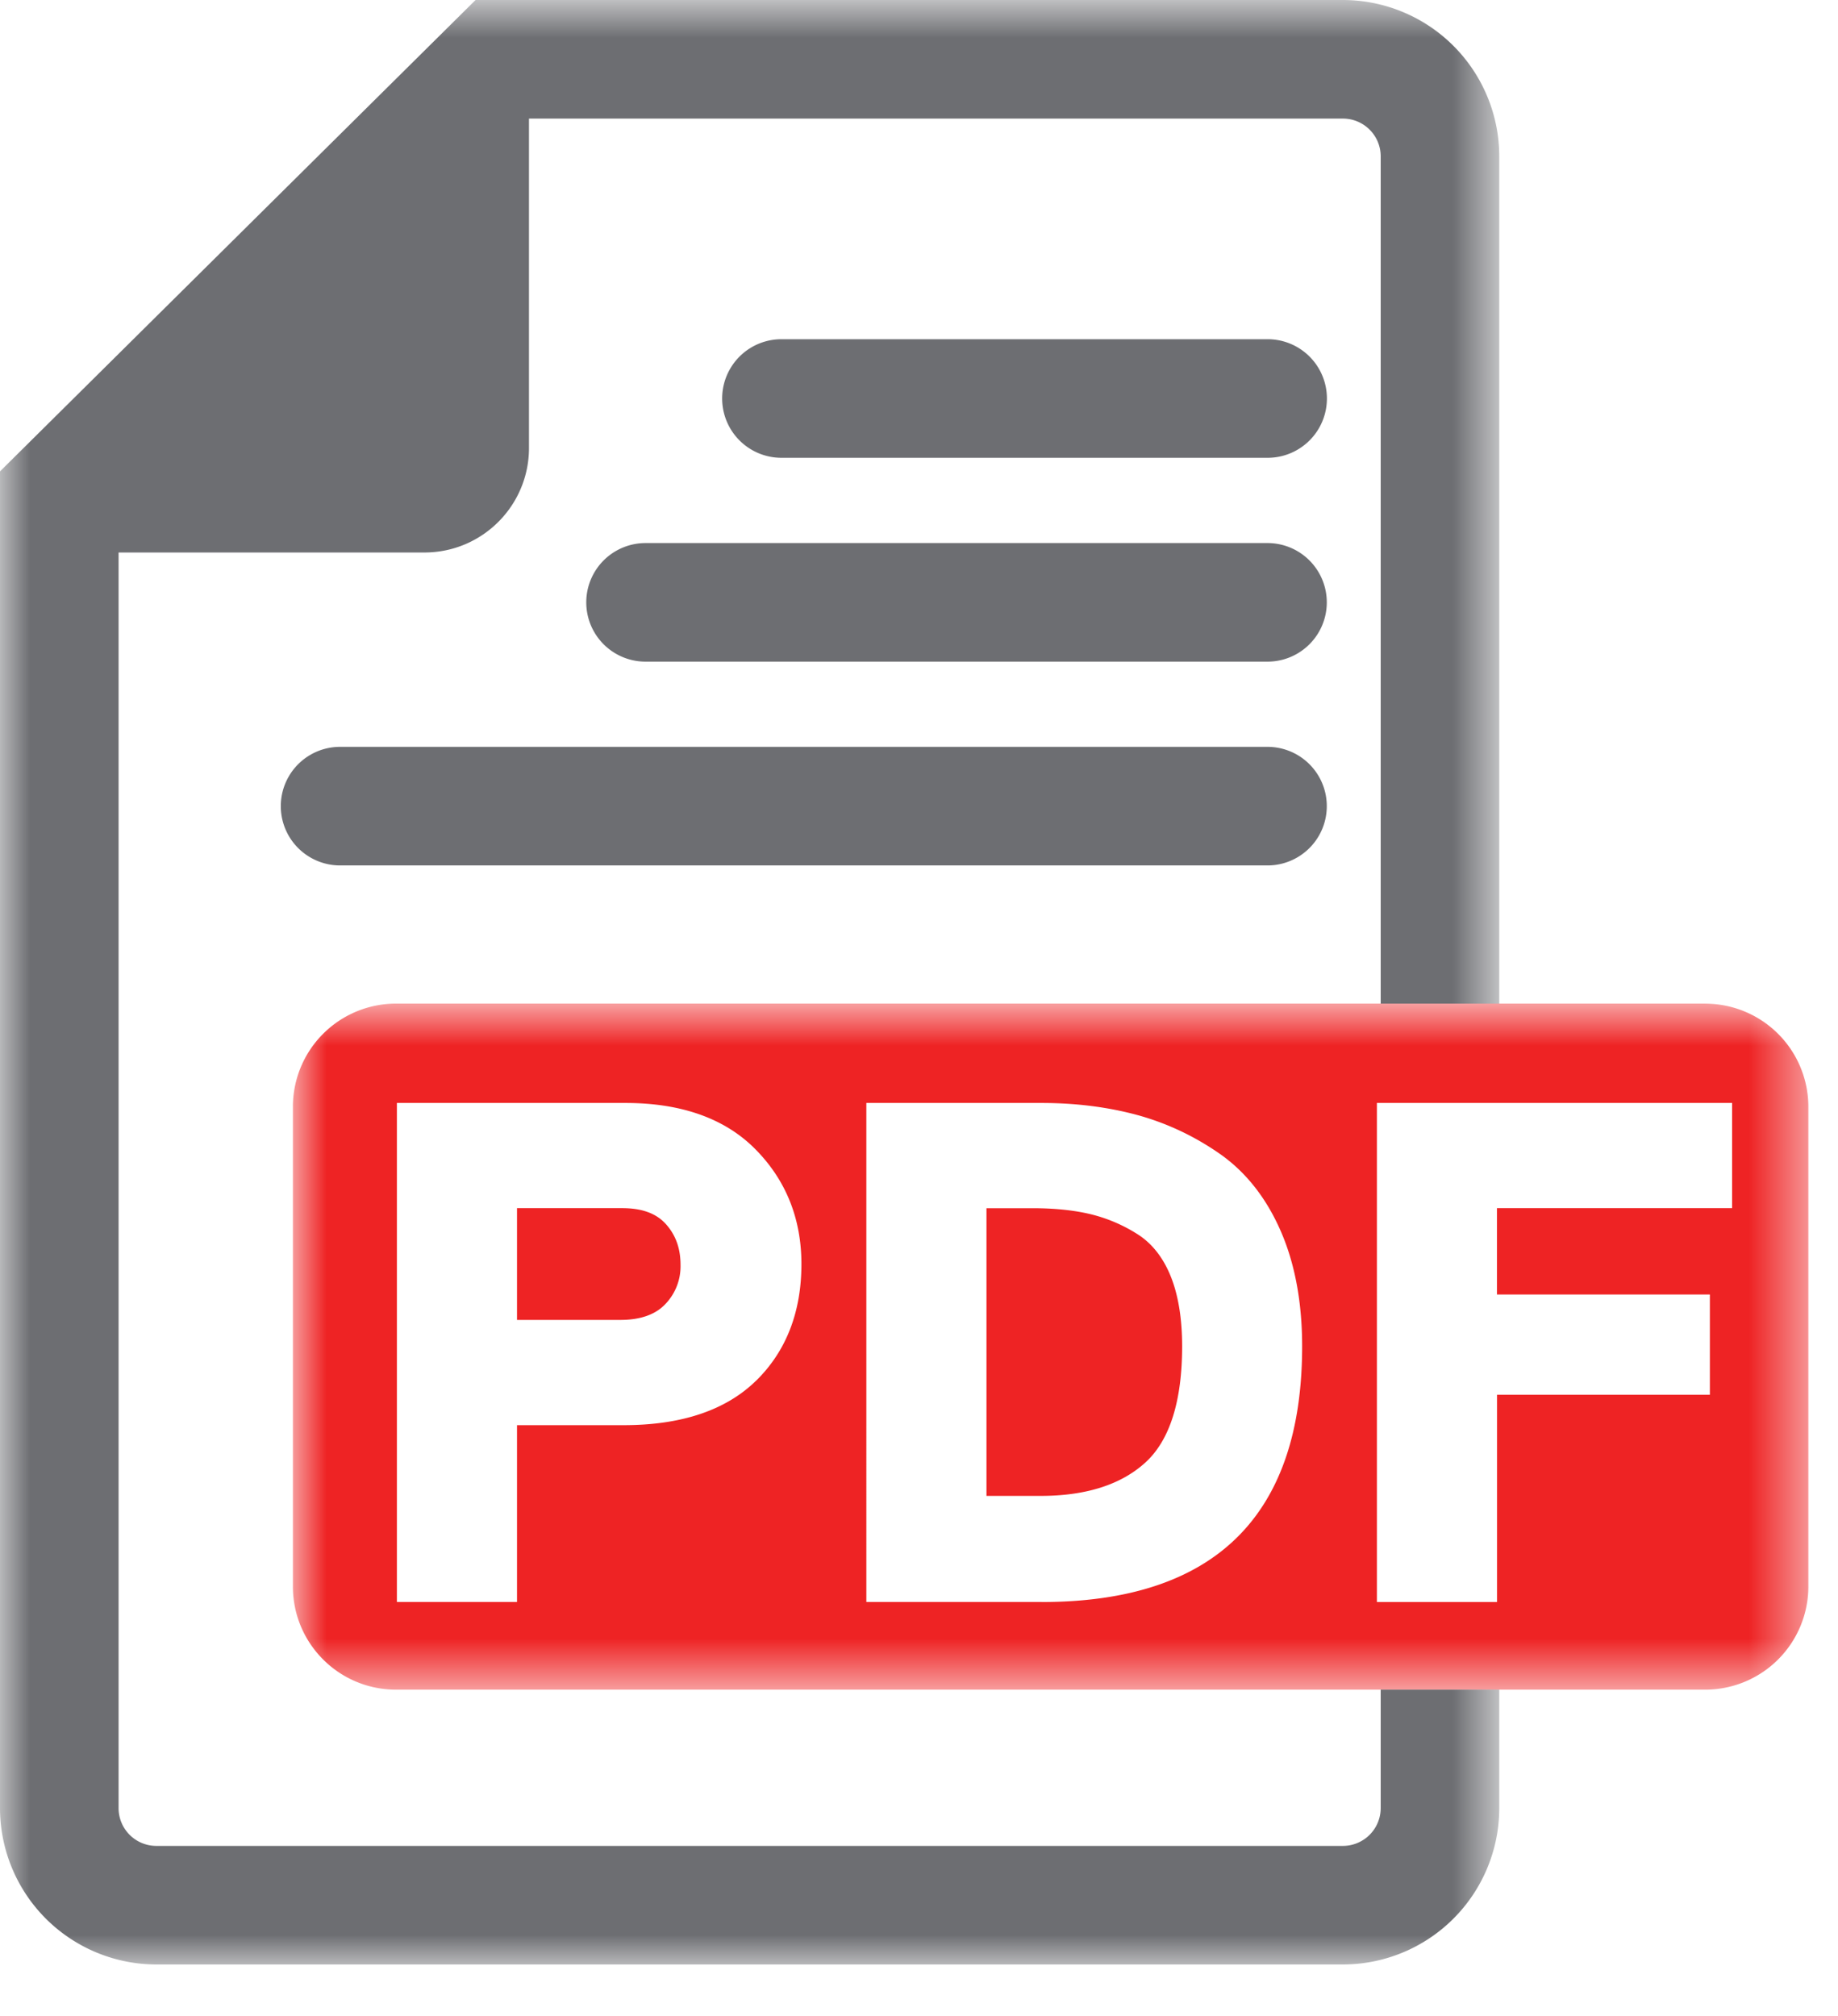 <svg width="31" height="34" xmlns="http://www.w3.org/2000/svg" xmlns:xlink="http://www.w3.org/1999/xlink">
    <defs>
        <path id="a" d="M.94.794H26.5v11.571H.94z"/>
        <path id="c" d="M0 .868h25.287V34H0z"/>
    </defs>
    <g fill="none" fill-rule="evenodd">
        <path d="M21.378 7.721H13.18a1 1 0 1 1 0-2h8.2a1 1 0 1 1 0 2M21.378 11.159h-10.49a1 1 0 1 1 0-2h10.49a1 1 0 1 1 0 2M21.378 14.596H5.736a1 1 0 0 1 0-2h15.642a1 1 0 1 1 0 2" fill="#6D6E72"/>
        <path d="M10.495 20.376H8.72v1.885h1.746c.332 0 .588-.089.755-.266a.92.92 0 0 0 .257-.663c0-.275-.08-.5-.246-.686-.163-.182-.404-.27-.739-.27M19.185 20.815a2.626 2.626 0 0 0-.795-.338c-.28-.067-.608-.1-.976-.1h-.776v4.852h.915c.768 0 1.363-.192 1.773-.57.406-.376.612-1.033.612-1.953 0-.471-.066-.873-.198-1.194-.128-.311-.316-.546-.555-.697" fill="#EE2324"/>
        <g transform="translate(4 16.132)">
            <mask id="b" fill="#fff">
                <use xlink:href="#a"/>
            </mask>
            <path d="M25.214 4.244h-3.966V5.7h3.591v1.692h-3.59v3.495h-2.026V2.47h5.991v1.775zm-11.647 6.642h-2.955V2.47h2.955c.581 0 1.126.07 1.621.205.497.137.964.358 1.39.656.433.304.777.738 1.02 1.293.242.551.364 1.207.364 1.95 0 2.861-1.478 4.313-4.395 4.313zM8.752 7.154c-.508.498-1.258.75-2.23.75H4.72v2.982H2.694V2.47H6.55c.945 0 1.684.264 2.196.786.512.52.771 1.17.771 1.931 0 .81-.258 1.471-.765 1.968zM24.76.794H2.68a1.74 1.74 0 0 0-1.74 1.74v8.091c0 .961.778 1.74 1.74 1.74h22.08a1.74 1.74 0 0 0 1.74-1.74v-8.09a1.74 1.74 0 0 0-1.74-1.74z" fill="#EE2324" mask="url(#b)"/>
        </g>
        <g transform="translate(0 -.868)">
            <mask id="d" fill="#fff">
                <use xlink:href="#c"/>
            </mask>
            <path d="M23.287 29.365v1.998a.638.638 0 0 1-.638.637H2.637A.637.637 0 0 1 2 31.363V10.186h5.159c.974 0 1.763-.79 1.763-1.763V2.868h13.727c.352 0 .638.285.638.637v14.29h2V3.504A2.64 2.64 0 0 0 22.649.868H8.021L0 8.818v22.545A2.64 2.64 0 0 0 2.637 34h20.012a2.64 2.64 0 0 0 2.638-2.637v-1.998h-2z" fill="#6D6E72" mask="url(#d)"/>
        </g>
    </g>
</svg>
